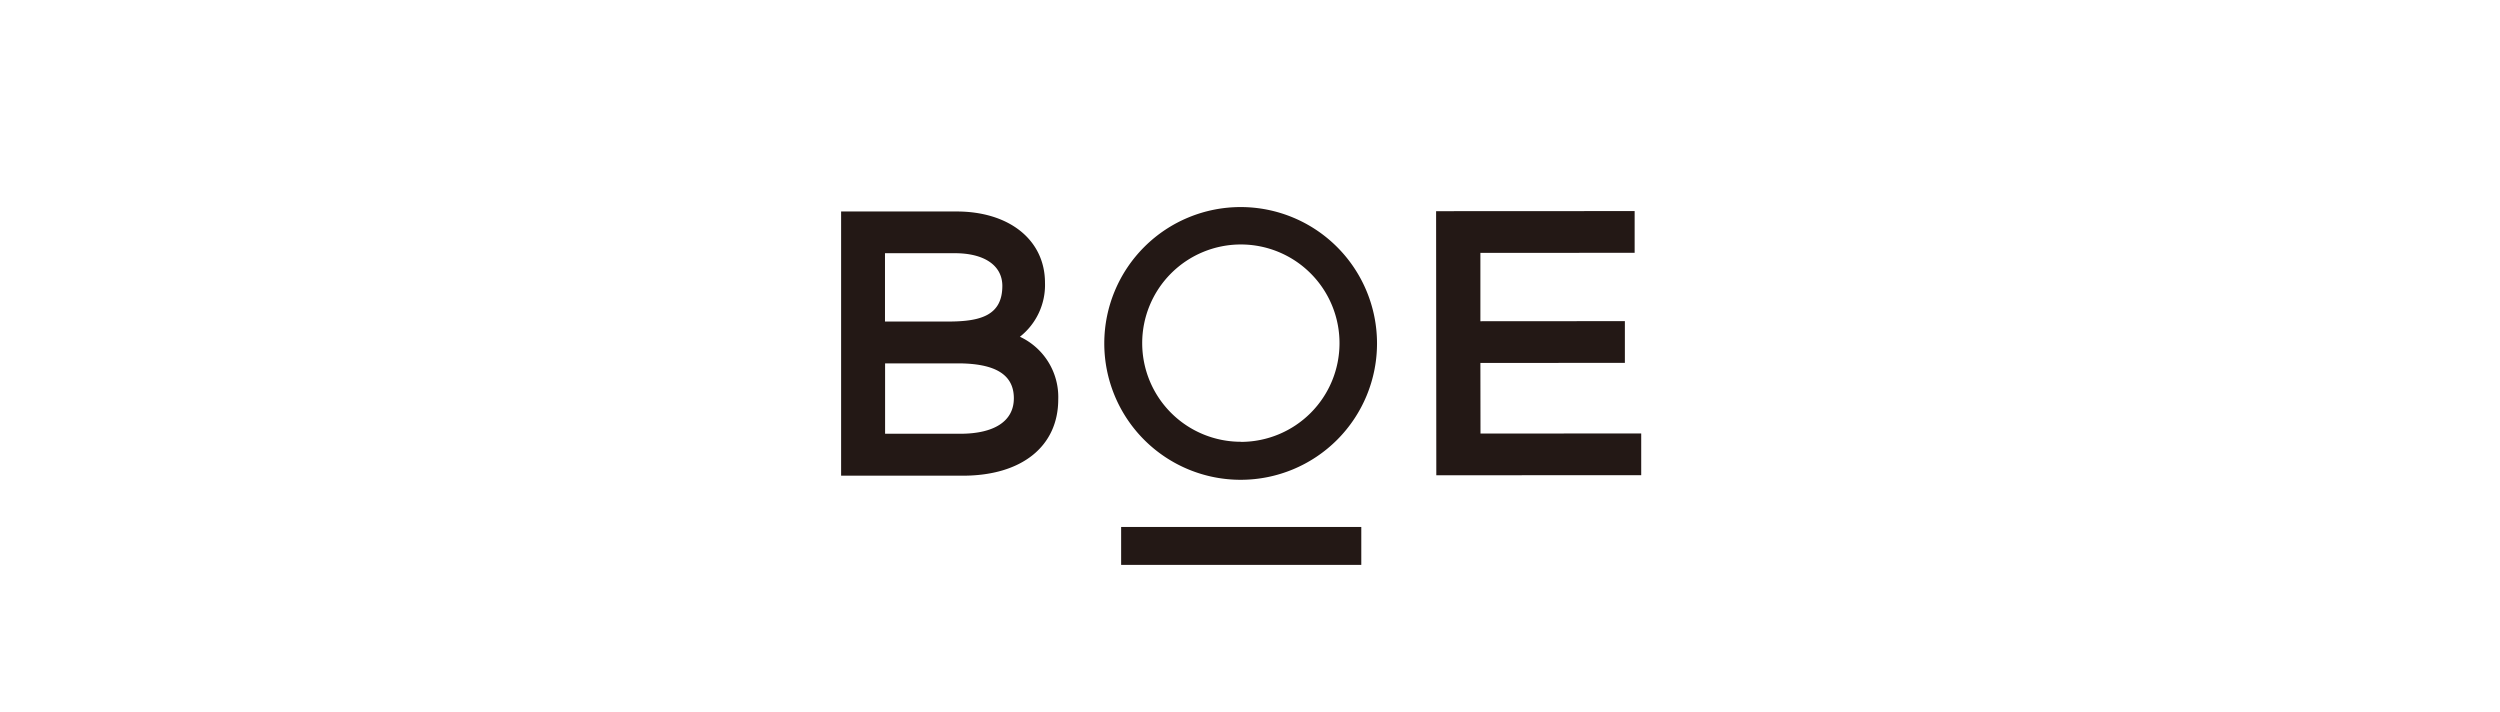 <svg id="图层_1" data-name="图层 1" xmlns="http://www.w3.org/2000/svg" viewBox="0 0 243.28 69.27"><defs><style>.cls-1{fill:#231815;}</style></defs><polygon class="cls-1" points="144.07 42.19 144.06 35.32 158.12 35.31 158.12 31.25 144.06 31.26 144.06 24.61 159.07 24.6 159.07 20.54 139.75 20.55 139.77 46.25 159.71 46.24 159.71 42.18 144.07 42.19"/><path class="cls-1" d="M99.25,32.77a6.41,6.41,0,0,0,2.44-5.25c0-4.16-3.47-6.95-8.63-6.94H81.85V46.29H93.7c5.73,0,9.29-2.86,9.28-7.45A6.47,6.47,0,0,0,99.25,32.77ZM86.12,24.64h6.8c2.85,0,4.61,1.18,4.62,3.17,0,2.89-2.11,3.48-5.28,3.48H86.12Zm7.32,17.57H86.13V35.36h7.06c3.68,0,5.46,1.1,5.47,3.38S96.7,42.21,93.44,42.21Z"/><rect class="cls-1" x="109.1" y="51.28" width="23.37" height="3.69"/><path class="cls-1" d="M120.76,20.15A13.27,13.27,0,1,0,134,33.4,13.27,13.27,0,0,0,120.76,20.15Zm0,22.84a9.6,9.6,0,1,1,9.59-9.6A9.6,9.6,0,0,1,120.77,43Z"/></svg>